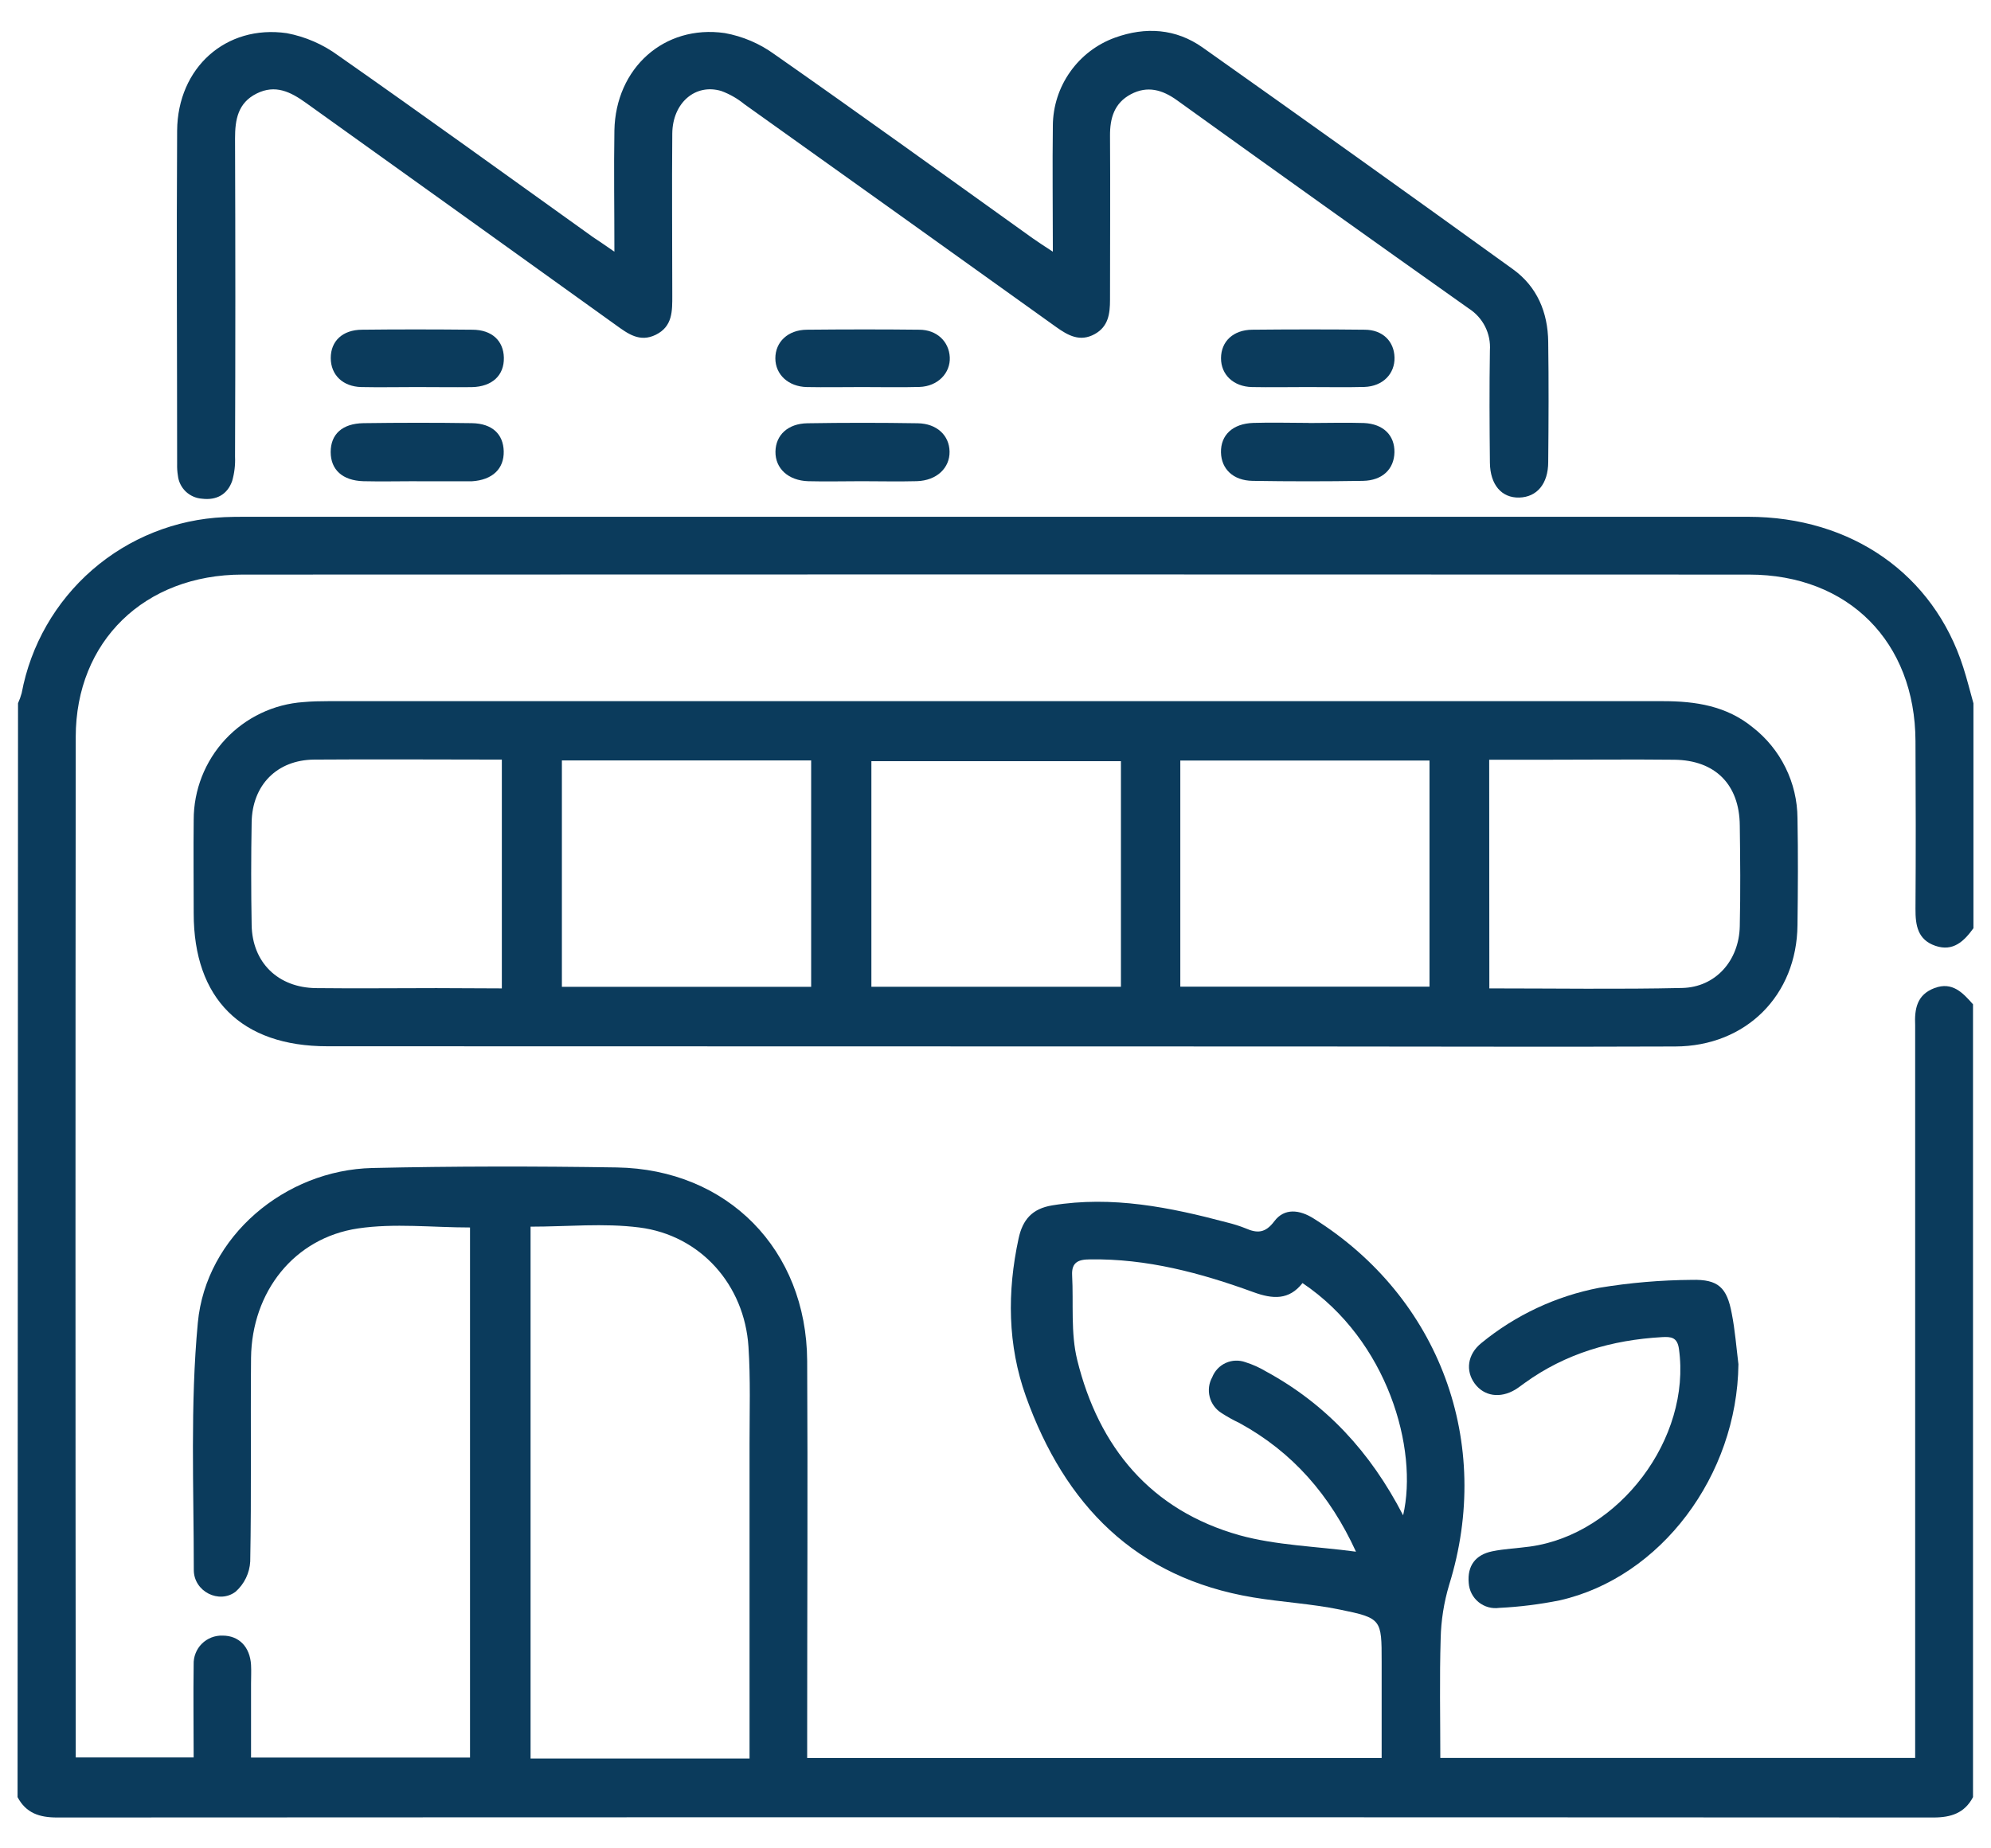 <?xml version="1.0" encoding="UTF-8"?>
<svg xmlns="http://www.w3.org/2000/svg" width="56" height="52" viewBox="0 0 56 52" fill="none">
  <path d="M0.507 19.784C0.549 19.692 0.583 19.596 0.61 19.498C0.862 18.151 1.563 16.929 2.598 16.03C3.633 15.132 4.941 14.61 6.311 14.549C6.49 14.542 6.669 14.539 6.848 14.539C20.953 14.539 35.059 14.539 49.166 14.539C52.078 14.539 54.383 16.155 55.219 18.772C55.327 19.107 55.411 19.449 55.506 19.787V26.114C55.242 26.48 54.933 26.78 54.436 26.609C53.939 26.439 53.873 26.036 53.876 25.568C53.887 23.992 53.884 22.417 53.876 20.852C53.867 18.06 51.991 16.166 49.194 16.165C35.07 16.159 20.946 16.159 6.821 16.165C4.065 16.165 2.133 18.041 2.13 20.731C2.121 30.166 2.121 39.601 2.13 49.035V49.443H5.447C5.447 48.569 5.434 47.698 5.447 46.829C5.443 46.721 5.461 46.614 5.501 46.513C5.54 46.412 5.6 46.321 5.676 46.245C5.753 46.168 5.844 46.109 5.945 46.069C6.045 46.03 6.153 46.011 6.261 46.015C6.722 46.015 7.031 46.332 7.061 46.839C7.071 47.017 7.061 47.196 7.061 47.375V49.446H13.22V34.533C12.16 34.533 11.093 34.408 10.069 34.56C8.27 34.828 7.083 36.345 7.061 38.202C7.044 40.113 7.074 42.025 7.038 43.931C7.029 44.093 6.988 44.25 6.918 44.395C6.847 44.541 6.749 44.671 6.629 44.778C6.167 45.132 5.453 44.778 5.451 44.172C5.451 41.852 5.348 39.517 5.564 37.214C5.792 34.779 8.021 32.917 10.47 32.86C12.762 32.808 15.053 32.808 17.345 32.844C20.465 32.894 22.686 35.159 22.703 38.287C22.722 41.789 22.703 45.291 22.703 48.793V49.457H38.861V46.75C38.861 45.553 38.861 45.523 37.681 45.282C36.877 45.117 36.049 45.074 35.246 44.94C31.934 44.39 29.946 42.329 28.855 39.285C28.339 37.84 28.325 36.345 28.649 34.845C28.763 34.314 29.03 34.004 29.596 33.911C31.284 33.636 32.906 33.964 34.521 34.394C34.694 34.436 34.865 34.49 35.031 34.556C35.356 34.699 35.587 34.699 35.842 34.358C36.128 33.977 36.558 34.033 36.95 34.282C40.499 36.506 42.002 40.596 40.76 44.586C40.613 45.078 40.532 45.587 40.521 46.1C40.487 47.206 40.511 48.313 40.511 49.456H53.867V29.276C53.867 29.133 53.867 28.99 53.867 28.846C53.847 28.392 53.909 27.987 54.41 27.798C54.911 27.609 55.206 27.928 55.494 28.255V50.559C55.258 51.008 54.877 51.132 54.383 51.132C36.79 51.123 19.198 51.123 1.606 51.132C1.11 51.132 0.732 51.01 0.494 50.559L0.507 19.784ZM14.923 49.473H21.082V48.823C21.082 46.088 21.082 43.354 21.082 40.62C21.082 39.709 21.111 38.795 21.052 37.889C20.94 36.15 19.707 34.752 17.982 34.533C16.98 34.405 15.959 34.51 14.923 34.51V49.473ZM39.465 42.631C39.895 40.769 39.036 37.71 36.635 36.097C36.256 36.581 35.8 36.552 35.253 36.352C33.771 35.812 32.255 35.405 30.654 35.431C30.329 35.431 30.137 35.514 30.155 35.875C30.197 36.673 30.111 37.5 30.299 38.262C30.905 40.719 32.368 42.489 34.862 43.191C35.895 43.477 37.01 43.502 38.139 43.654C37.41 42.062 36.356 40.851 34.861 40.034C34.684 39.95 34.513 39.855 34.349 39.748C34.187 39.644 34.071 39.483 34.024 39.297C33.977 39.11 34.002 38.913 34.096 38.745C34.166 38.567 34.302 38.423 34.477 38.344C34.651 38.265 34.85 38.258 35.03 38.323C35.233 38.387 35.429 38.475 35.612 38.585C37.288 39.498 38.539 40.836 39.465 42.631Z" fill="#0B3B5C"></path>
  <path d="M9.208 29.435C6.789 29.435 5.448 28.1 5.448 25.694C5.448 24.817 5.438 23.942 5.448 23.067C5.447 22.226 5.765 21.416 6.338 20.8C6.911 20.185 7.696 19.81 8.535 19.752C8.766 19.731 8.999 19.726 9.233 19.726C21.746 19.726 34.26 19.726 46.776 19.726C47.694 19.726 48.56 19.86 49.295 20.46C49.685 20.763 50.002 21.151 50.22 21.594C50.439 22.037 50.554 22.523 50.557 23.017C50.576 24.02 50.57 25.022 50.557 26.025C50.54 27.999 49.112 29.434 47.12 29.441C43.699 29.455 40.28 29.441 36.86 29.441L9.208 29.435ZM15.804 21.393V27.762H22.815V21.393H15.804ZM31.528 21.414H24.509V27.761H31.528V21.414ZM33.198 27.758H40.207V21.396H33.198V27.758ZM14.115 27.807V21.37C12.334 21.37 10.583 21.357 8.833 21.37C7.79 21.38 7.096 22.086 7.078 23.133C7.061 24.097 7.061 25.061 7.078 26.026C7.097 27.081 7.822 27.788 8.892 27.799C10.019 27.812 11.146 27.799 12.273 27.799L14.115 27.807ZM41.89 27.807C43.739 27.807 45.527 27.835 47.313 27.795C48.254 27.774 48.913 27.027 48.934 26.059C48.956 25.091 48.947 24.166 48.934 23.219C48.923 22.073 48.245 21.387 47.094 21.374C45.878 21.361 44.659 21.374 43.444 21.374H41.886L41.89 27.807Z" fill="#0B3B5C"></path>
  <path d="M48.896 38.38C48.861 41.508 46.716 44.378 43.87 45.023C43.309 45.136 42.741 45.207 42.169 45.235C42.066 45.249 41.961 45.243 41.861 45.215C41.761 45.187 41.667 45.138 41.587 45.073C41.506 45.007 41.44 44.925 41.392 44.832C41.345 44.74 41.317 44.638 41.31 44.534C41.267 44.05 41.501 43.741 41.969 43.644C42.317 43.572 42.678 43.559 43.032 43.51C45.547 43.164 47.575 40.461 47.223 37.95C47.177 37.617 46.999 37.604 46.744 37.618C45.342 37.698 44.039 38.073 42.886 38.907C42.798 38.969 42.714 39.037 42.624 39.092C42.194 39.351 41.74 39.281 41.478 38.923C41.216 38.565 41.272 38.103 41.665 37.785C42.623 36.999 43.763 36.464 44.98 36.23C45.842 36.087 46.714 36.013 47.588 36.007C48.331 35.988 48.573 36.223 48.709 36.956C48.801 37.422 48.837 37.903 48.896 38.38Z" fill="#0B3B5C"></path>
  <path d="M17.281 7.081C17.281 5.871 17.263 4.771 17.281 3.67C17.315 1.917 18.68 0.686 20.383 0.93C20.891 1.021 21.371 1.227 21.788 1.531C24.223 3.234 26.623 4.969 29.04 6.699C29.194 6.809 29.356 6.912 29.613 7.081C29.613 5.831 29.598 4.679 29.613 3.528C29.618 2.987 29.788 2.461 30.101 2.02C30.413 1.578 30.853 1.243 31.361 1.059C32.221 0.748 33.072 0.804 33.824 1.335C36.743 3.4 39.652 5.48 42.552 7.573C43.235 8.064 43.536 8.789 43.546 9.618C43.562 10.744 43.557 11.87 43.546 12.995C43.546 13.616 43.225 13.985 42.731 13.998C42.237 14.011 41.913 13.64 41.906 13.018C41.895 11.964 41.889 10.91 41.906 9.856C41.922 9.625 41.875 9.394 41.771 9.187C41.667 8.981 41.509 8.806 41.314 8.681C38.571 6.739 35.836 4.786 33.107 2.822C32.695 2.525 32.275 2.404 31.808 2.651C31.341 2.899 31.217 3.322 31.221 3.824C31.231 5.361 31.221 6.898 31.221 8.435C31.221 8.829 31.174 9.187 30.791 9.399C30.376 9.628 30.041 9.439 29.706 9.2C26.784 7.106 23.86 5.016 20.934 2.929C20.741 2.771 20.523 2.647 20.288 2.56C19.559 2.341 18.918 2.893 18.909 3.754C18.895 5.272 18.909 6.792 18.909 8.31C18.909 8.747 18.922 9.183 18.445 9.418C17.992 9.641 17.659 9.387 17.321 9.144C14.419 7.059 11.513 4.975 8.604 2.893C8.174 2.584 7.744 2.369 7.219 2.631C6.693 2.893 6.61 3.363 6.611 3.896C6.622 6.88 6.622 9.864 6.611 12.848C6.621 13.079 6.594 13.309 6.53 13.531C6.395 13.916 6.083 14.08 5.682 14.03C5.51 14.018 5.348 13.946 5.223 13.827C5.099 13.707 5.021 13.548 5.003 13.376C4.986 13.27 4.979 13.163 4.982 13.056C4.982 9.929 4.963 6.802 4.982 3.675C4.996 1.904 6.355 0.688 8.065 0.933C8.589 1.032 9.085 1.247 9.515 1.563C11.917 3.244 14.293 4.963 16.676 6.669C16.845 6.781 17.007 6.891 17.281 7.081Z" fill="#0B3B5C"></path>
  <path d="M36.809 11.901C37.325 11.901 37.844 11.884 38.361 11.901C38.91 11.925 39.229 12.249 39.221 12.723C39.212 13.197 38.883 13.518 38.337 13.528C37.301 13.545 36.266 13.545 35.231 13.528C34.684 13.52 34.352 13.194 34.342 12.727C34.332 12.239 34.672 11.917 35.253 11.898C35.772 11.881 36.289 11.898 36.807 11.898L36.809 11.901Z" fill="#0B3B5C"></path>
  <path d="M24.233 13.538C23.733 13.538 23.23 13.551 22.733 13.538C22.169 13.52 21.804 13.177 21.811 12.706C21.818 12.235 22.166 11.917 22.708 11.908C23.742 11.891 24.777 11.891 25.814 11.908C26.354 11.917 26.701 12.252 26.708 12.706C26.715 13.16 26.353 13.52 25.787 13.537C25.27 13.551 24.751 13.538 24.233 13.538Z" fill="#0B3B5C"></path>
  <path d="M11.72 13.538C11.221 13.538 10.718 13.55 10.221 13.538C9.632 13.52 9.301 13.214 9.301 12.717C9.301 12.22 9.622 11.915 10.224 11.905C11.241 11.891 12.258 11.89 13.274 11.905C13.847 11.915 14.155 12.216 14.168 12.692C14.181 13.189 13.85 13.504 13.273 13.54H11.72V13.538Z" fill="#0B3B5C"></path>
  <path d="M24.247 10.889C23.73 10.889 23.212 10.899 22.693 10.889C22.175 10.878 21.809 10.539 21.808 10.081C21.807 9.622 22.16 9.281 22.692 9.276C23.746 9.266 24.8 9.264 25.854 9.276C26.351 9.276 26.692 9.609 26.714 10.051C26.735 10.492 26.381 10.87 25.861 10.886C25.342 10.901 24.784 10.889 24.247 10.889Z" fill="#0B3B5C"></path>
  <path d="M36.766 10.889C36.248 10.889 35.73 10.899 35.213 10.889C34.696 10.878 34.341 10.543 34.343 10.075C34.346 9.607 34.684 9.281 35.221 9.276C36.274 9.266 37.328 9.264 38.383 9.276C38.888 9.276 39.212 9.602 39.223 10.056C39.235 10.51 38.9 10.87 38.373 10.886C37.846 10.901 37.301 10.887 36.766 10.889Z" fill="#0B3B5C"></path>
  <path d="M11.715 10.889C11.196 10.889 10.679 10.9 10.162 10.889C9.645 10.877 9.303 10.55 9.303 10.072C9.303 9.594 9.636 9.28 10.179 9.276C11.215 9.264 12.249 9.266 13.284 9.276C13.835 9.276 14.162 9.587 14.172 10.062C14.183 10.56 13.843 10.88 13.27 10.891C12.749 10.897 12.232 10.889 11.715 10.889Z" fill="#0B3B5C"></path>
</svg>
